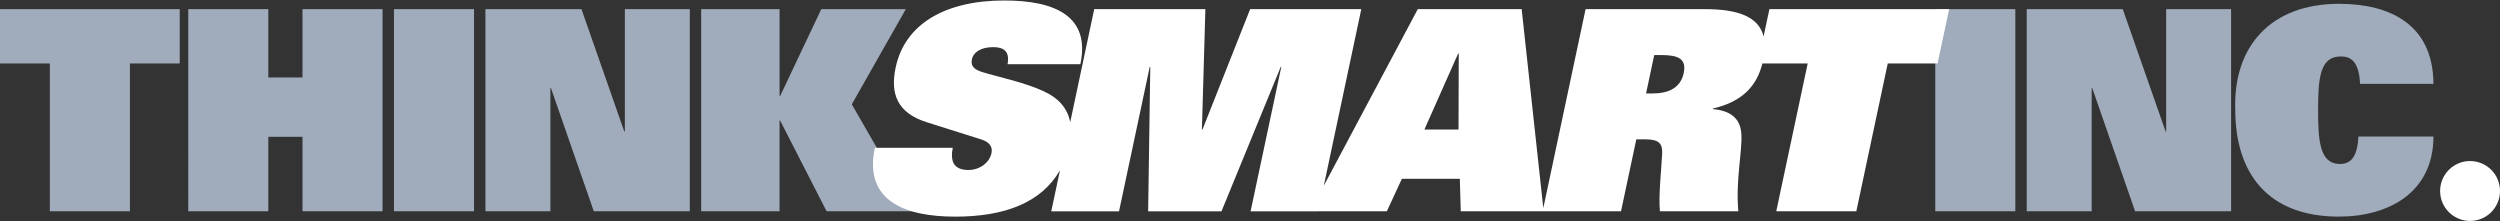 <?xml version="1.0" encoding="UTF-8"?><svg id="Layer_1" xmlns="http://www.w3.org/2000/svg" xmlns:xlink="http://www.w3.org/1999/xlink" viewBox="0 0 1365.33 120.94"><rect x="0" y="0" width="1365.33" height="120.94" fill="#333333" stroke="none"/><defs><style>.cls-1{fill:none;}.cls-2{clip-path:url(#clippath-1);}.cls-3{fill:#a0abbb;}.cls-4{fill:#fff;}.cls-5{clip-path:url(#clippath);}</style><clipPath id="clippath"><rect class="cls-1" x="1332" y="87.12" width="33.33" height="33.82"/></clipPath><clipPath id="clippath-1"><rect class="cls-1" x="476" width="589.33" height="119.12"/></clipPath></defs><path class="cls-3" d="M27.22,34.66H0V4.99h98.16v29.67h-27.22v80.72H27.22V34.66ZM165.2,74.71h-18.66v40.67h-43.73V4.99h43.73v37.31h18.66V4.99h43.72v110.39h-43.72v-40.67ZM215.15,4.99h43.73v110.39h-43.73V4.99ZM265.1,4.99h52.46l23.38,66.82h.32V4.99h35.47v110.39h-52.44l-23.4-67.27h-.3v67.27h-35.48V4.99ZM382.94,4.99h42.81v47.41h.32l22.47-47.41h46.17l-29.52,51.99,33.65,58.4h-47.41l-25.37-49.54h-.32v49.54h-42.81V4.99ZM1056.91,4.99h43.73v110.39h-43.73V4.99ZM1106.85,4.99h52.46l23.4,66.82h.3V4.99h35.47v110.39h-52.44l-23.4-67.27h-.31v67.27h-35.47V4.99ZM1328.98,74.56c0,30.44-24.32,43.74-51.68,43.74-38.68,0-56.57-23.56-56.57-58.58-1.07-34.4,19.42-57.64,56.72-57.64,27.83,0,51.38,11.32,51.53,43.73h-40.07c-.6-12.53-5.19-14.98-10.55-14.98-11.31,0-12.38,11.63-12.38,29.36,0,16.82.92,29.36,11.93,29.36,5.65,0,9.48-3.38,10.1-15h40.97Z"/><g class="cls-5"><path class="cls-4" d="M1365.33,104.31c0,9.03-7.32,16.35-16.35,16.35s-16.36-7.33-16.36-16.35,7.33-16.36,16.36-16.36,16.35,7.33,16.35,16.36Z"/></g><g class="cls-2"><path class="cls-4" d="M719.97,115.39h37.43l8.2-17.73h31.66l.51,17.73h87.52l8.35-39.29h5.05c7.03,0,9.33,2.14,9.08,7.65-.49,9.48-2.07,23.4-1.23,31.64h42.82c-1.51-16.66,2.11-32.26,1.69-41.74-.36-8.4-5.16-13.15-15.68-14.07l.06-.3c16.59-3.8,24.09-12.76,27.07-24.61h24.74l-17.17,80.72h43.73l17.16-80.72h27.22l6.31-29.67h-98.16l-3.17,14.9c-2.71-10.84-14.12-14.9-31.93-14.9h-65.29l-23.09,108.65-11.82-108.65h-56.73l-51.33,96.42,20.48-96.42h-60.7l-26.05,65.76h-.3l1.9-65.76h-60.71l-13.12,61.78c-1.36-7.34-6.02-13.07-14.53-16.97-10.31-4.81-25.33-7.92-33.35-10.4-4.37-1.41-6.64-3.11-5.78-7.15.72-3.41,4.49-6.52,11.64-6.52,5.74,0,9.14,2.33,7.81,9.32h39.77c5.54-26.09-13.58-34.79-41.54-34.79-32.77,0-54.37,13.19-59.32,36.5-3.08,14.44.78,24.84,16.92,29.98l29.55,9.32c3.93,1.23,6.73,3.41,5.84,7.6-1.07,4.97-6.16,9.17-12.67,9.17-4.21,0-6.7-1.4-7.95-3.56-1.21-2.33-1.18-5.45-.52-8.55h-42.56c-6.21,29.2,16.86,37.59,43.89,37.59s47.09-7.63,57.23-25.35l-4.77,22.44h37.01l16.77-78.89h.3l-1.17,78.89h40.05l32.37-78.89h.3l-16.77,78.89h36.99ZM898.97,51.02l4.45-20.94h3.98c8.56,0,13.86,1.68,12.14,9.79-1.76,8.26-8.48,11.16-16.9,11.16h-3.67ZM777.9,70.75l18.47-41.59h.3l-.13,41.59h-18.65Z"/></g></svg>